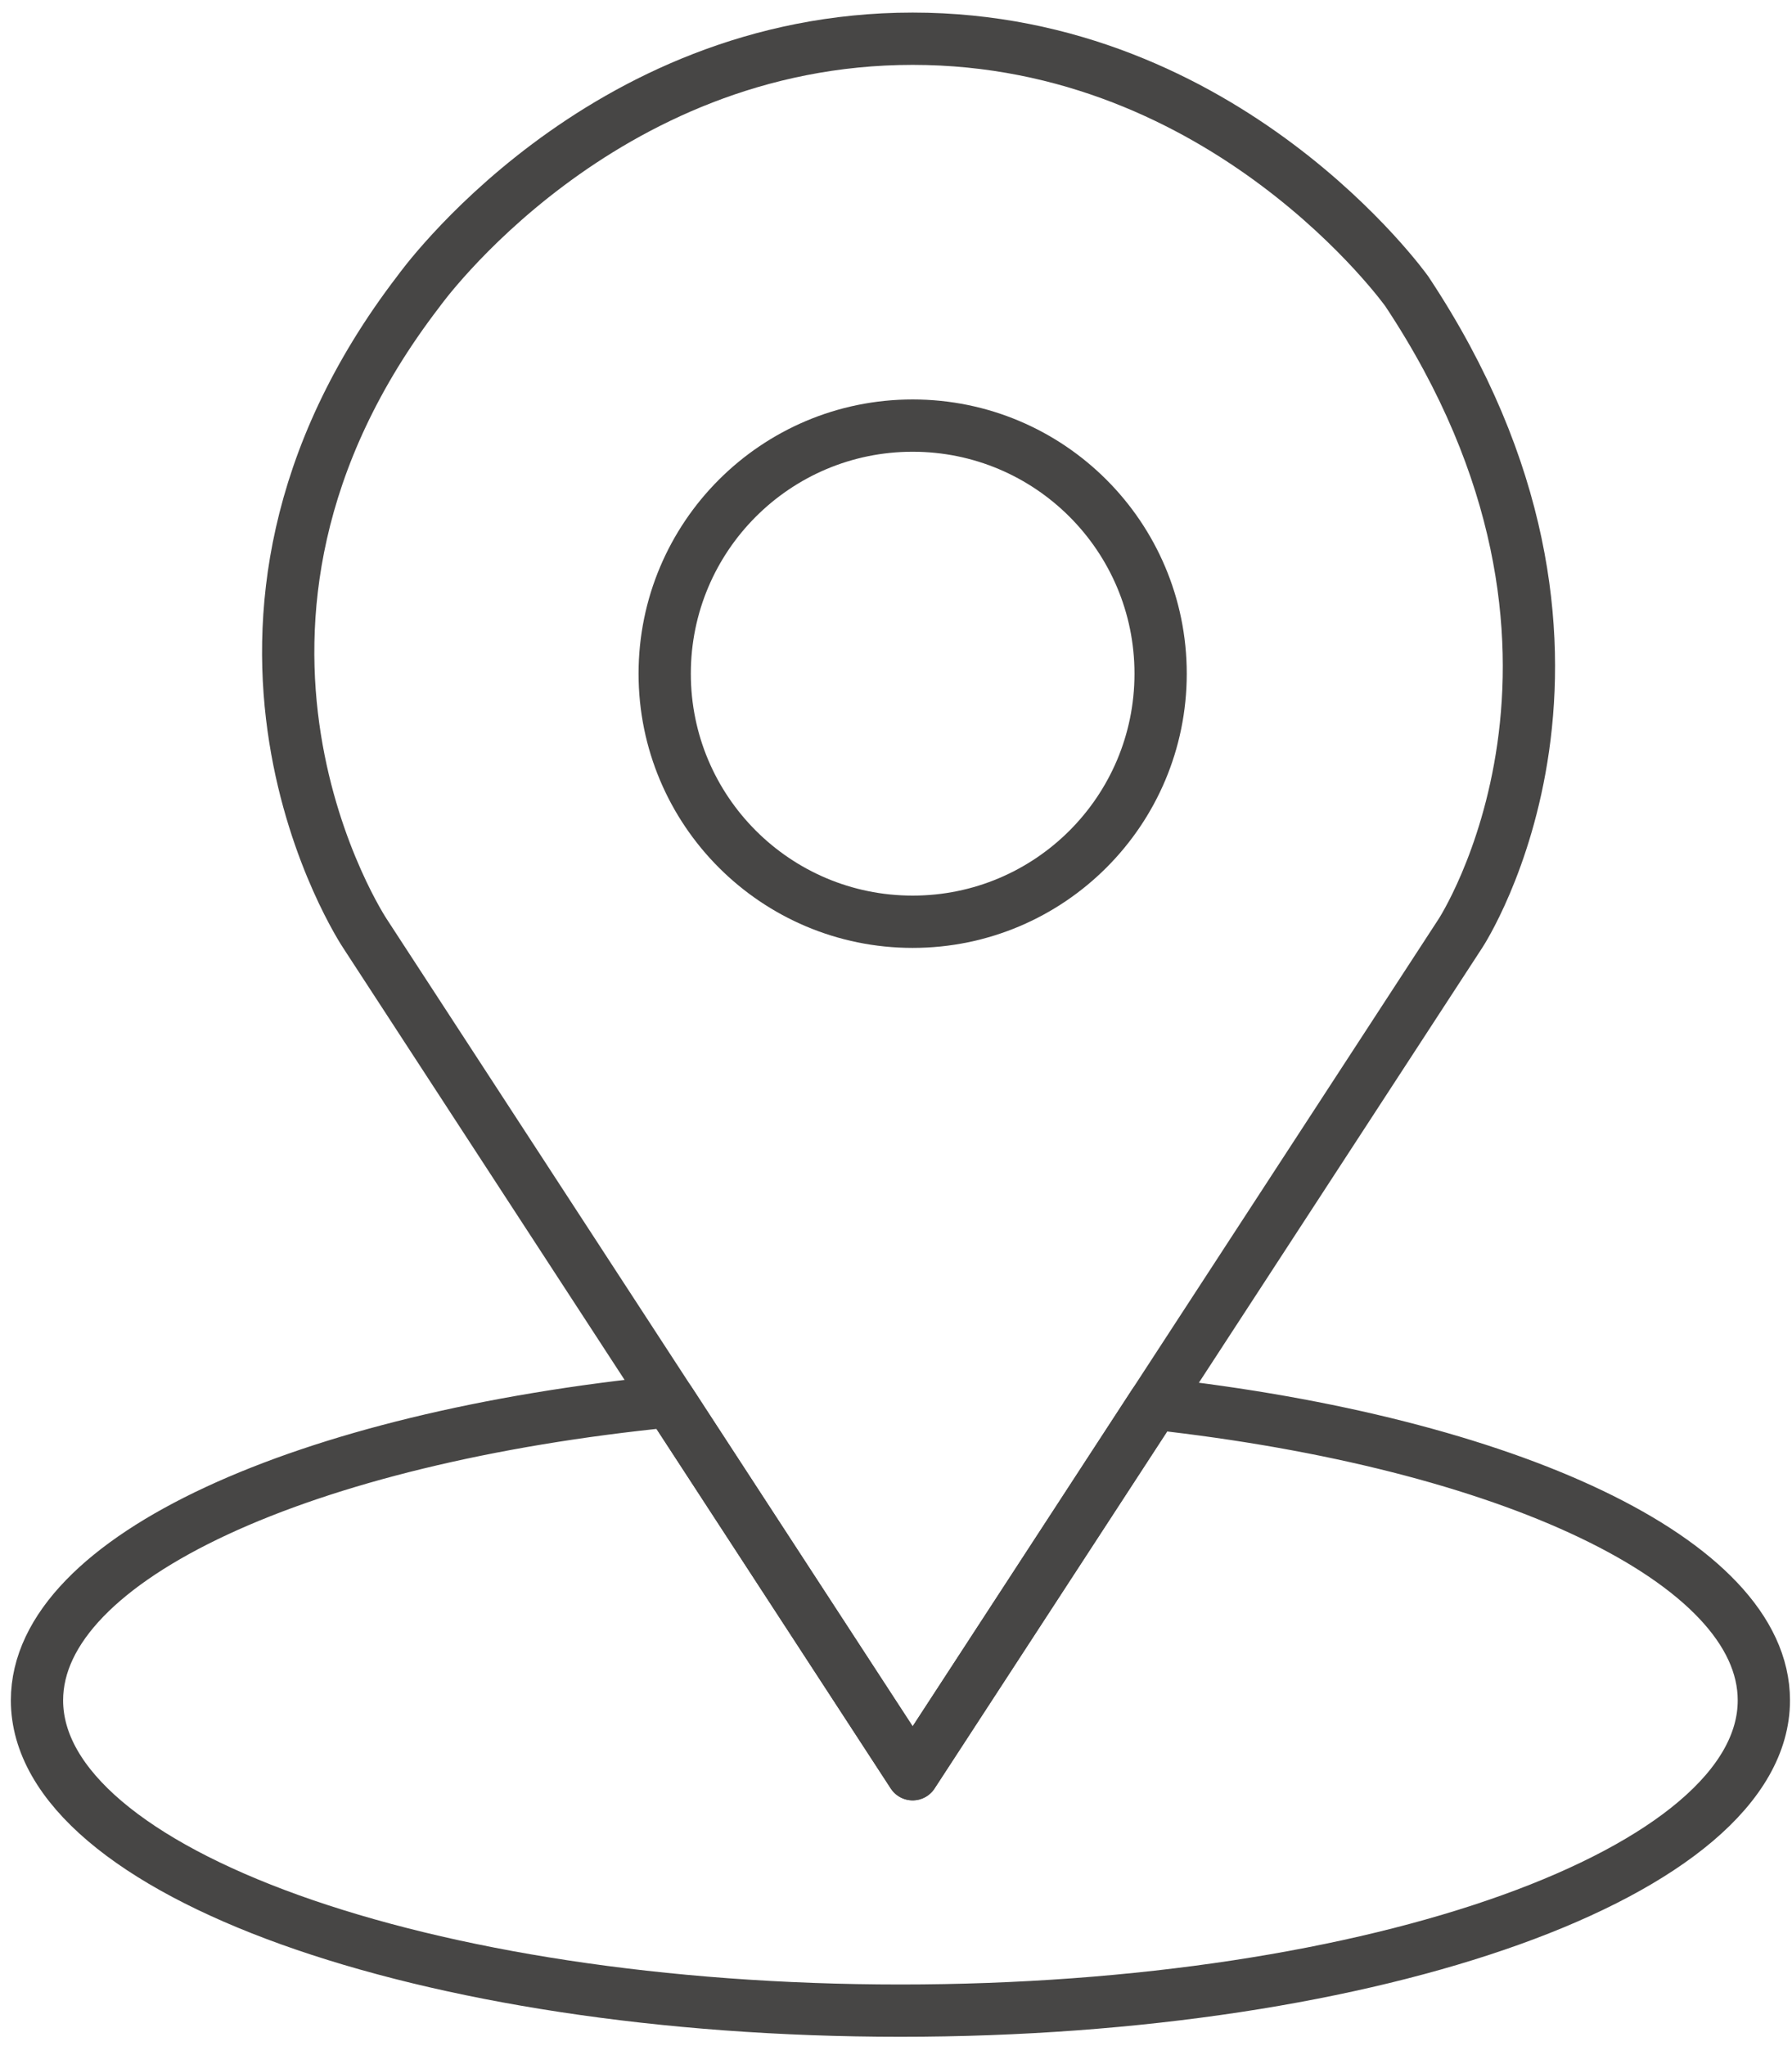 <svg width="78" height="89" viewBox="0 0 78 89" fill="none" xmlns="http://www.w3.org/2000/svg">
<path d="M61.232 12.672C61.232 12.672 53.399 1.685 39.725 1.685C26.051 1.685 18.219 12.672 18.219 12.672C6.998 27.282 15.881 40.606 15.881 40.606L39.725 77.189L63.569 40.606C63.569 40.606 71.633 28.333 61.232 12.672Z" stroke="#474645" stroke-width="2.275" stroke-linecap="round" stroke-linejoin="round"/>
<path d="M39.725 40.102C45.686 40.102 50.518 35.27 50.518 29.309C50.518 23.348 45.686 18.516 39.725 18.516C33.764 18.516 28.932 23.348 28.932 29.309C28.932 35.27 33.764 40.102 39.725 40.102Z" stroke="#474645" stroke-width="2.275" stroke-linecap="round" stroke-linejoin="round"/>
<path d="M50.233 61.068L39.725 77.189L29.15 60.964C13.27 62.542 1.61 67.764 1.61 73.975C1.61 81.431 18.436 87.475 39.193 87.475C59.95 87.475 76.775 81.431 76.775 73.975C76.775 67.9 65.6 62.762 50.233 61.068Z" stroke="#474645" stroke-width="2.275" stroke-linecap="round" stroke-linejoin="round"/>
</svg>
